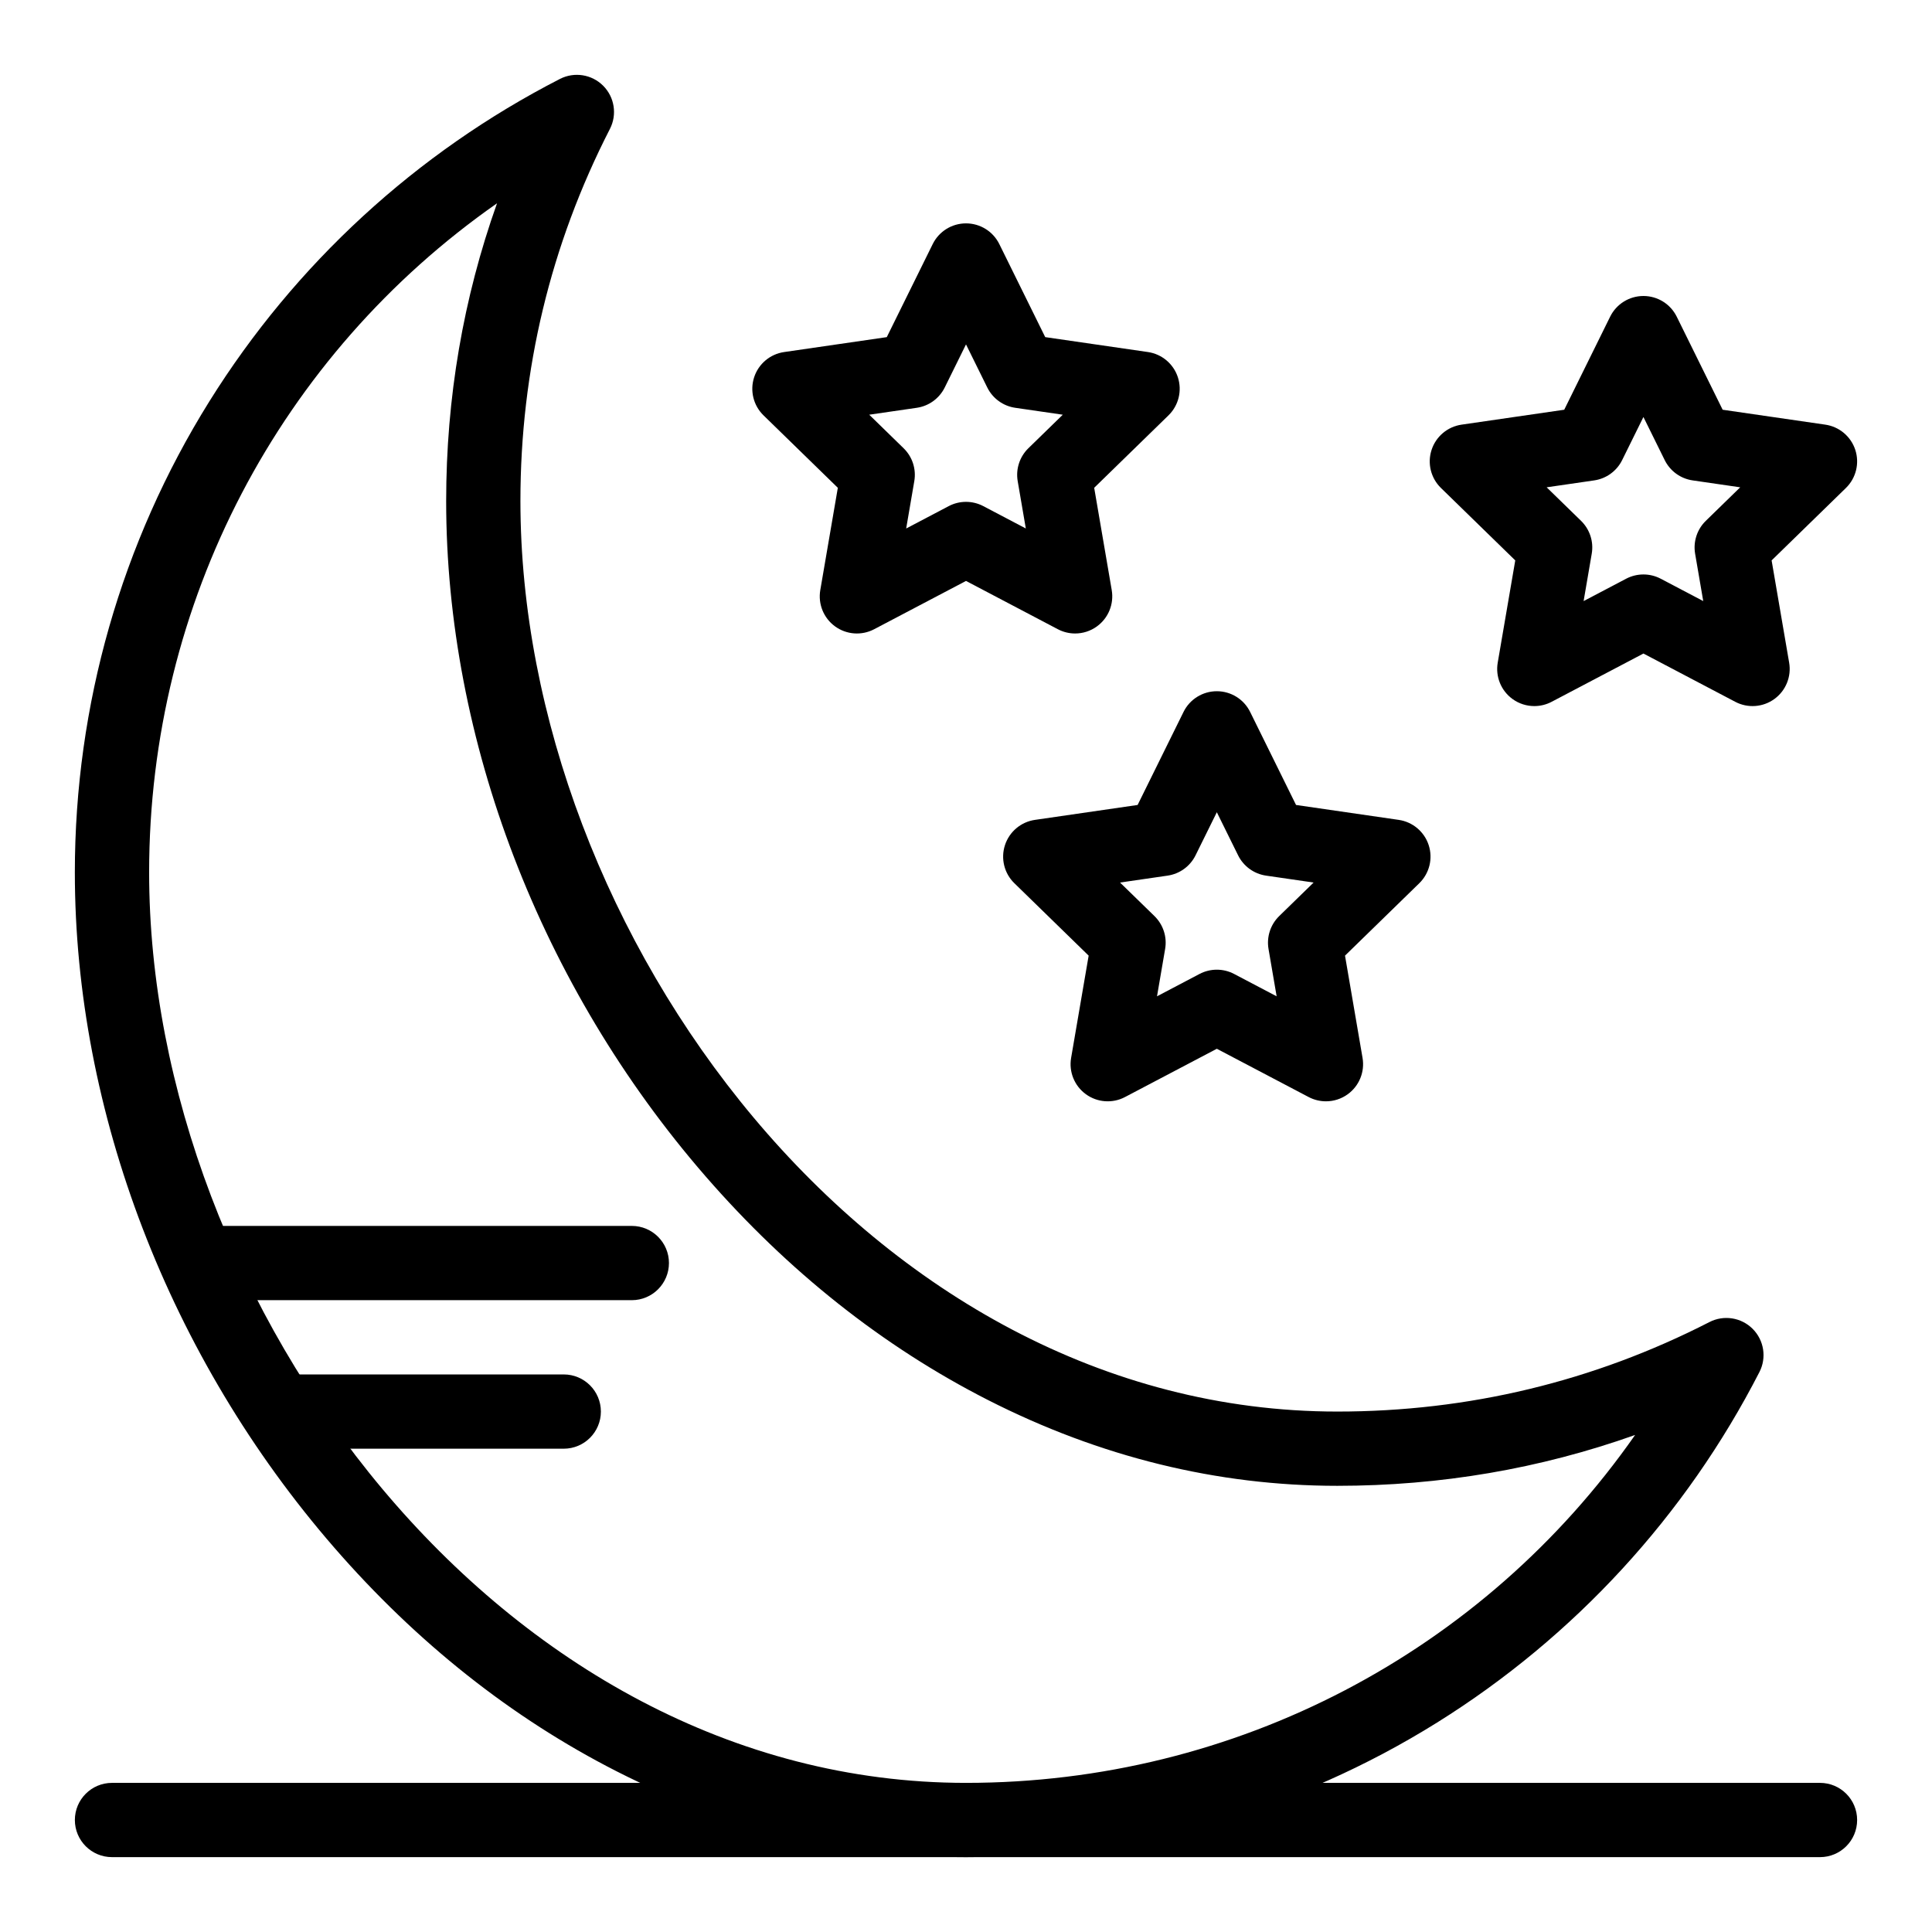 <?xml version="1.0" encoding="UTF-8"?>
<!-- Uploaded to: SVG Repo, www.svgrepo.com, Generator: SVG Repo Mixer Tools -->
<svg fill="#000000" width="800px" height="800px" version="1.1" viewBox="144 144 512 512" xmlns="http://www.w3.org/2000/svg">
 <g>
  <path d="m400 636.16c-31.773 0-62.914-7.648-92.559-22.73-27.777-14.137-52.98-34.102-74.906-59.348-43.656-50.27-68.699-115.47-68.699-178.89 0-44.285 12.332-87.457 35.664-124.85 22.688-36.359 54.809-65.898 92.891-85.426 3.801-1.949 8.426-1.223 11.449 1.797 3.019 3.019 3.746 7.644 1.797 11.445-15.738 30.699-23.719 63.883-23.719 98.629 0 113.9 92.582 241.29 216.48 241.29 34.75 0 67.93-7.981 98.625-23.719 3.801-1.949 8.426-1.223 11.449 1.797 3.019 3.019 3.75 7.648 1.797 11.449-19.527 38.082-49.066 70.203-85.426 92.891-37.391 23.332-80.562 35.664-124.84 35.664zm-124.28-438.29c-57.516 40.207-92.199 105.78-92.199 177.32 0 113.9 92.578 241.29 216.48 241.29 71.543 0 137.12-34.684 177.32-92.199-25.172 8.953-51.609 13.477-78.922 13.477-31.773 0-62.914-7.648-92.559-22.73-27.777-14.137-52.98-34.102-74.906-59.348-43.656-50.266-68.695-115.47-68.695-178.89 0-27.312 4.523-53.746 13.48-78.922z"/>
  <path d="m428.92 311.88c-1.566 0-3.137-0.371-4.578-1.129l-24.34-12.797-24.34 12.797c-3.316 1.742-7.332 1.453-10.363-0.75s-4.547-5.934-3.914-9.625l4.648-27.102-19.691-19.195c-2.684-2.613-3.648-6.523-2.492-10.086s4.238-6.156 7.945-6.695l27.211-3.953 12.172-24.66c1.656-3.363 5.078-5.488 8.824-5.488s7.168 2.125 8.824 5.484l12.168 24.66 27.215 3.953c3.707 0.539 6.785 3.137 7.941 6.695 1.156 3.562 0.191 7.473-2.488 10.086l-19.691 19.195 4.648 27.102c0.633 3.691-0.883 7.422-3.914 9.625-1.715 1.25-3.746 1.883-5.785 1.883zm-28.918-34.883c1.574 0 3.144 0.375 4.578 1.129l11.273 5.926-2.152-12.551c-0.547-3.191 0.512-6.449 2.828-8.711l9.121-8.887-12.602-1.832c-3.203-0.465-5.977-2.481-7.41-5.383l-5.637-11.418-5.637 11.418c-1.434 2.902-4.203 4.918-7.41 5.383l-12.602 1.832 9.117 8.891c2.32 2.262 3.379 5.516 2.828 8.711l-2.152 12.551 11.273-5.926c1.434-0.758 3.008-1.133 4.582-1.133z"/>
  <path d="m495.39 435.86c-1.566 0-3.137-0.375-4.578-1.129l-24.34-12.797-24.34 12.797c-3.312 1.742-7.332 1.453-10.363-0.75s-4.547-5.93-3.914-9.625l4.648-27.102-19.691-19.195c-2.684-2.613-3.648-6.523-2.488-10.086 1.156-3.562 4.238-6.156 7.941-6.695l27.215-3.953 12.168-24.66c1.656-3.359 5.078-5.484 8.824-5.484s7.168 2.125 8.824 5.484l12.168 24.66 27.215 3.953c3.707 0.539 6.785 3.137 7.941 6.695 1.156 3.562 0.191 7.473-2.488 10.086l-19.691 19.195 4.648 27.102c0.633 3.691-0.883 7.422-3.914 9.625-1.715 1.246-3.746 1.879-5.785 1.879zm-28.918-34.883c1.574 0 3.144 0.375 4.578 1.129l11.273 5.926-2.152-12.551c-0.547-3.191 0.512-6.449 2.828-8.711l9.121-8.887-12.602-1.832c-3.203-0.465-5.977-2.481-7.41-5.383l-5.637-11.418-5.637 11.418c-1.434 2.902-4.203 4.918-7.41 5.383l-12.602 1.832 9.121 8.887c2.316 2.262 3.379 5.516 2.828 8.711l-2.152 12.551 11.27-5.926c1.434-0.754 3.008-1.129 4.582-1.129z"/>
  <path d="m550.61 331.12c-2.039 0-4.07-0.633-5.785-1.879-3.031-2.203-4.547-5.934-3.914-9.625l4.648-27.102-19.691-19.195c-2.684-2.613-3.648-6.523-2.488-10.086 1.156-3.562 4.238-6.156 7.945-6.695l27.211-3.953 12.168-24.66c1.656-3.359 5.078-5.484 8.824-5.484s7.168 2.125 8.824 5.484l12.168 24.66 27.211 3.953c3.707 0.539 6.785 3.137 7.945 6.695 1.156 3.562 0.191 7.473-2.488 10.086l-19.691 19.195 4.648 27.102c0.633 3.691-0.883 7.422-3.914 9.625s-7.051 2.492-10.363 0.75l-24.34-12.797-24.34 12.797c-1.441 0.758-3.012 1.129-4.578 1.129zm28.918-34.883c1.574 0 3.144 0.375 4.578 1.129l11.27 5.926-2.152-12.551c-0.547-3.191 0.512-6.449 2.828-8.711l9.121-8.887-12.602-1.832c-3.207-0.465-5.977-2.481-7.41-5.383l-5.637-11.418-5.637 11.418c-1.434 2.902-4.203 4.918-7.41 5.383l-12.602 1.832 9.121 8.887c2.316 2.262 3.379 5.516 2.828 8.711l-2.152 12.551 11.273-5.926c1.438-0.754 3.008-1.129 4.582-1.129z"/>
  <path d="m626.32 636.16h-452.64c-5.434 0-9.84-4.406-9.84-9.84 0-5.434 4.406-9.84 9.84-9.84h452.64c5.434 0 9.84 4.406 9.84 9.84 0 5.434-4.406 9.84-9.84 9.84z"/>
  <path d="m293.4 527.92h-72.16c-5.434 0-9.84-4.406-9.84-9.84s4.406-9.84 9.84-9.84h72.16c5.434 0 9.84 4.406 9.84 9.84s-4.406 9.84-9.84 9.84z"/>
  <path d="m311.44 488.56h-108.24c-5.434 0-9.84-4.406-9.84-9.84s4.406-9.84 9.84-9.84h108.24c5.434 0 9.84 4.406 9.84 9.84-0.004 5.434-4.41 9.84-9.844 9.84z"/>
 </g>
</svg>